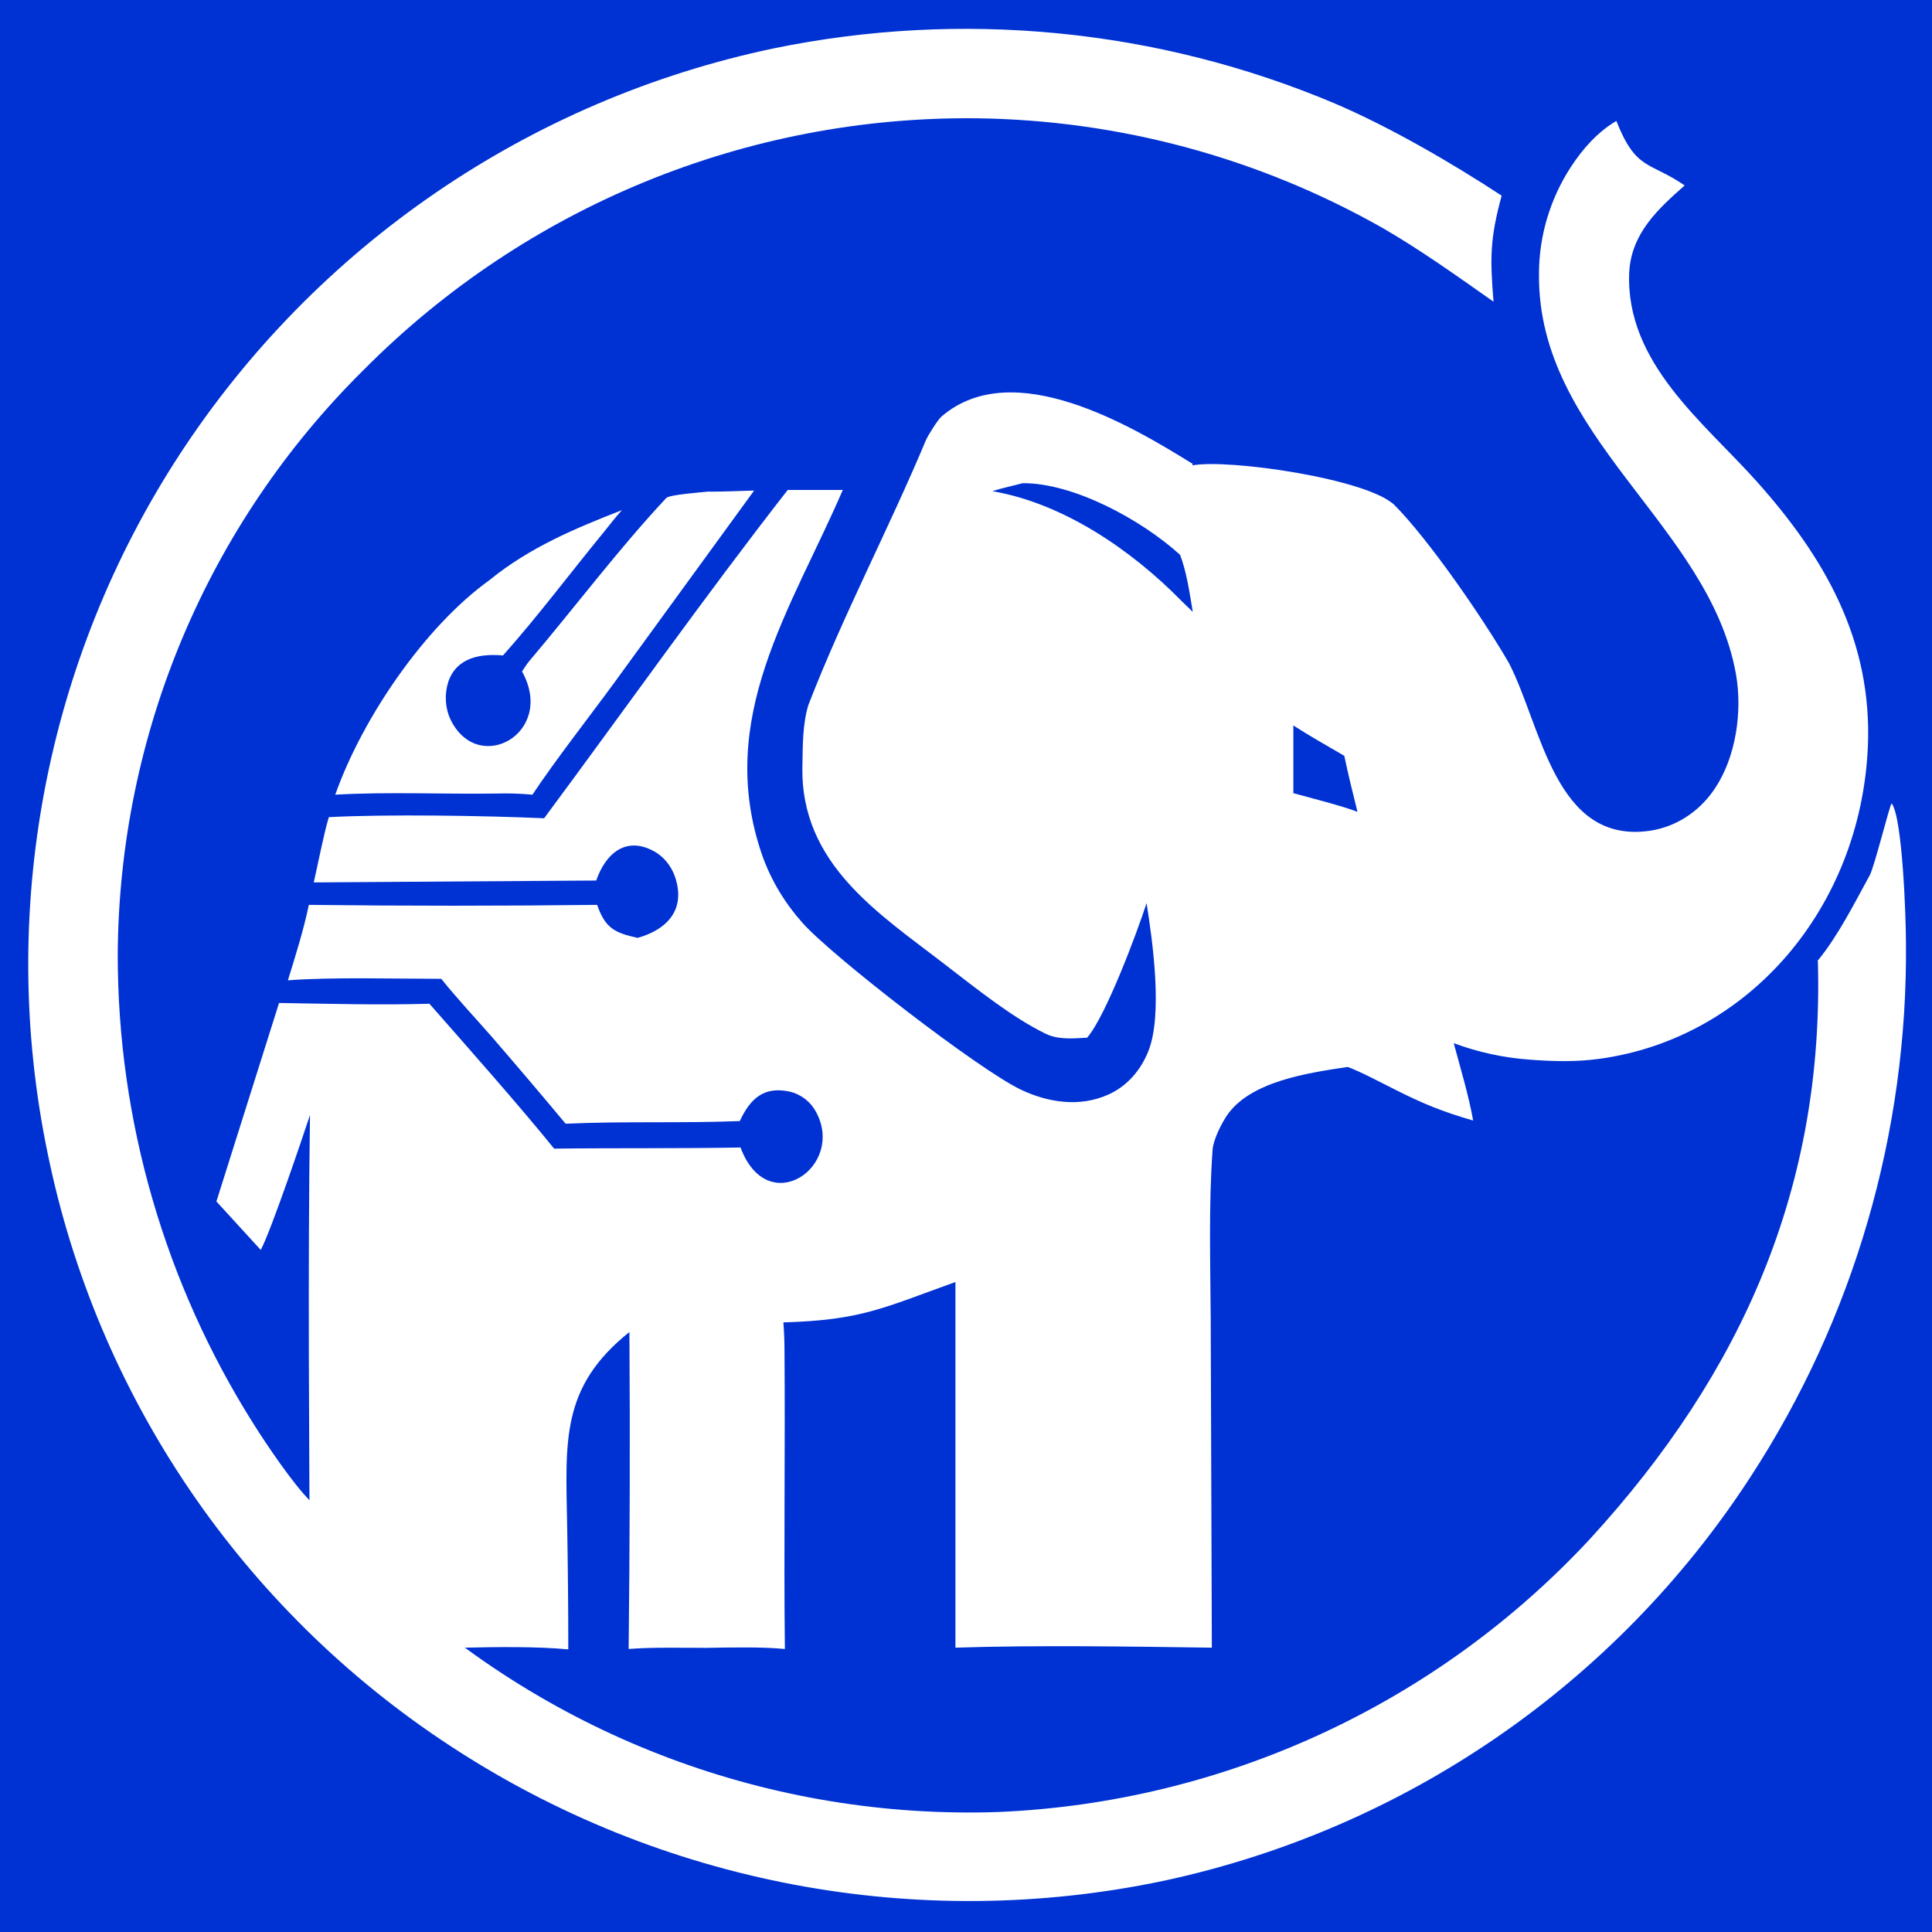 <?xml version="1.0" encoding="UTF-8"?>
<svg id="Layer_1" xmlns="http://www.w3.org/2000/svg" version="1.1" viewBox="0 0 1024 1024">
  <!-- Generator: Adobe Illustrator 29.0.1, SVG Export Plug-In . SVG Version: 2.1.0 Build 192)  -->
  <defs>
    <style>
      .st0 {
        fill: #0032d3;
      }

      .st1 {
        fill: #fff;
      }
    </style>
  </defs>
  <rect class="st0" width="1024" height="1024"/>
  <path class="st1" d="M631.8,246.7c18.5-3.7,93.5,7,107.5,21.2,18.1,18.3,46.7,59.7,60.5,83.6,17.3,33.4,24.3,96.2,74.8,88.8,13.8-2.1,26.1-10.1,34.2-22.2,11.3-16.7,14.8-41,11.3-60.8-14.2-79.3-105.4-125.4-104.4-212.3,0-20,6-39.7,16.7-56.2,6.4-9.9,14.4-18.9,24.3-24.7,10.5,26.6,17.7,21.4,36.2,34.2-13.8,12.2-28.4,25.3-29.4,46.3-1.9,48,39.9,79.5,67.8,110.8,35.4,39.7,61.2,83.6,58.7,140.6-3.9,85.3-63.2,154.4-142.3,165.2-12.2,1.7-24.9,1.4-37.3.4-13.6-1-27-3.9-39.9-8.7,3.5,13,8,28,10.3,41-16.3-4.7-26.6-8.9-42-16.7-6.6-3.3-17.9-9.3-24.5-11.7-20.4,3.1-51.5,7.4-64,25.7-2.9,4.3-7.2,12.8-7.6,18.1-2.1,28.6-1.2,60.5-1,89.2l.6,174.8c-43-.6-93.1-1.4-135.9,0v-193.8c-38.5,13.8-49.8,20.2-91.2,21.4.4,5.2.6,10.1.6,15.4.4,52.5-.4,105.2.2,157.7-12.2-1.2-29.2-.8-41.6-.6-12.4,0-29-.4-41.2.6.6-56,.8-112,.4-168-36.5,29.2-33.8,57.7-33,102.5.4,22,.6,43.7.6,65.7-34-3.1-79.1,1-115.1-.6-6.8-8.6-14.8-18.3-21.8-26.6-.4-84.4-1.2-171.9,0-256-4.1,12.4-20.6,61.2-26.1,71.5l-23.5-25.7,33.2-105.2c25.7.4,54.2,1.2,79.7.4,20.8,23.7,46.7,52.9,66.1,76.8,32.9-.4,66.1,0,98.8-.6,14.4,38.7,55.8,10.1,40-18.9-2.9-5.4-8-9.3-13.8-10.7-13.4-2.9-20.8,3.1-26.6,15.6-30.9,1.2-61.6,0-92.3,1.4-13-15.6-26.2-31.1-39.5-46.5-7.8-8.9-19.4-21.4-26.4-30.3-23.9,0-58.3-1-81.3.8,3.9-12.6,8.4-27,11.1-40,50.9.6,101.9.6,152.8,0,4.3,12.4,9.3,14.8,21.4,17.5,14.2-3.9,25.3-13.6,20.4-30.7-1.9-6.8-6.4-12.6-12.4-15.6-14.4-7.4-24.9,1.6-29.9,15.9l-149.7,1c2.1-9.1,5.4-26.2,8-34.6,30.9-1.6,82.6-.8,114.1.6,42.8-57.7,85.1-117.6,129.1-174h29.2c-27.2,63-67.8,120.9-42.8,193.4,4.9,13.8,12.1,25.5,21.4,36,15.9,17.9,93.7,78,115.9,88.5,14.4,6.8,30.9,9.3,45.9,2.7,9.9-4.3,17.5-12.8,21.6-23.3,7.6-19.2,2.3-57.7-1-78.3-5.1,15.7-21.6,59.9-31.5,71.3-7.4.4-15.2,1.2-22-2.1-17.9-8.7-36.9-24.1-52.7-36.2-34.8-27-77.4-53.3-76.2-105.6.2-10.7,0-21.8,3.1-32.3,18.5-47.8,42.6-93.3,62.4-140.6,1.2-2.7,6.4-10.9,8.2-12.4,37.9-32.7,101.1,5.2,133.2,25.1l-.4,1v-.2ZM526.3,260.4c37.1,6.4,73.3,30.9,100.1,58.3l5.8,5.6c-1.6-9.5-3.3-21.6-6.8-30.3-20.4-18.5-56.4-38.1-83.4-37.9-5.2,1.4-10.5,2.5-15.7,4.1v.2h0ZM685.5,420.4c8.4,2.3,26.8,7,34,9.9-2.5-9.9-4.9-19.8-7-29.7-8.7-5.1-18.7-10.7-27-16.1v36h0Z"/>
  <path class="st1" d="M963.9,508.6c10.5-13,18.9-29.7,27-44.5,2.5-4.3,10.5-36.9,11.7-38.3,5.8,7.4,7.6,61.2,7.6,73.7,1,100.7-27.6,199.3-82.6,283.6-71.3,109.6-183.1,186.4-311,213.8-130.4,27.4-266.5,1.6-377.9-71.5-110.2-72.1-187.2-185.3-213.5-314.4-26.4-127.7-1.2-260.9,70-370.1C167.4,130.3,280.6,52.9,409.8,25.7c99.9-20.6,203.9-10.5,297.8,29.2,29,12.4,61.6,31.3,88.3,48.8-6.2,22.9-6.2,33-4.3,56.2-19.1-13.4-38.3-27.2-58.5-38.9-65.7-37.3-139.6-57.3-215.2-58.3-121.9-1.4-239.1,46.7-325,133.2C109.9,277.9,63,389.4,62.4,506.1c0,88.1,25.1,174.4,72.1,248.8,7,11.1,20.8,31.5,29.7,40.4,7.2,7.6,15,16.7,21.8,24.9,3.5,4.3,14.6,14.6,18.9,18.7,87.7,82,204.3,125.6,324.3,121.5,119.6-5.1,232.3-57.2,313.6-144.8,80.9-88.3,124.2-187,120.7-306.8l.4-.2h0Z"/>
  <path class="st1" d="M376,260.6c8,0,15.7-.4,23.7-.6l-74.3,102.1c-13.4,18.3-30.9,40.6-43.2,59.1-6.4-.6-13-.8-19.4-.6-28.2.4-57.2-1-85.1.6,14.4-40.8,47.6-89.2,81.7-113.7,21.2-17.3,45.3-27.4,70.2-37.1-3.3,3.7-6.2,7.4-9.3,11.3-17.9,21.8-35,44.7-53.7,65.7-11.5-1-24.5.8-29,14-2.1,6.6-1.7,13.8,1.2,20,14.6,30.1,56,7.2,37.9-25.5,1-1.6,2.5-3.9,3.9-5.6,23.9-28.2,47.4-59.5,72.5-86.3,1.7-1.9,19.4-3.1,22.9-3.5v.2h0Z"/>
</svg>
